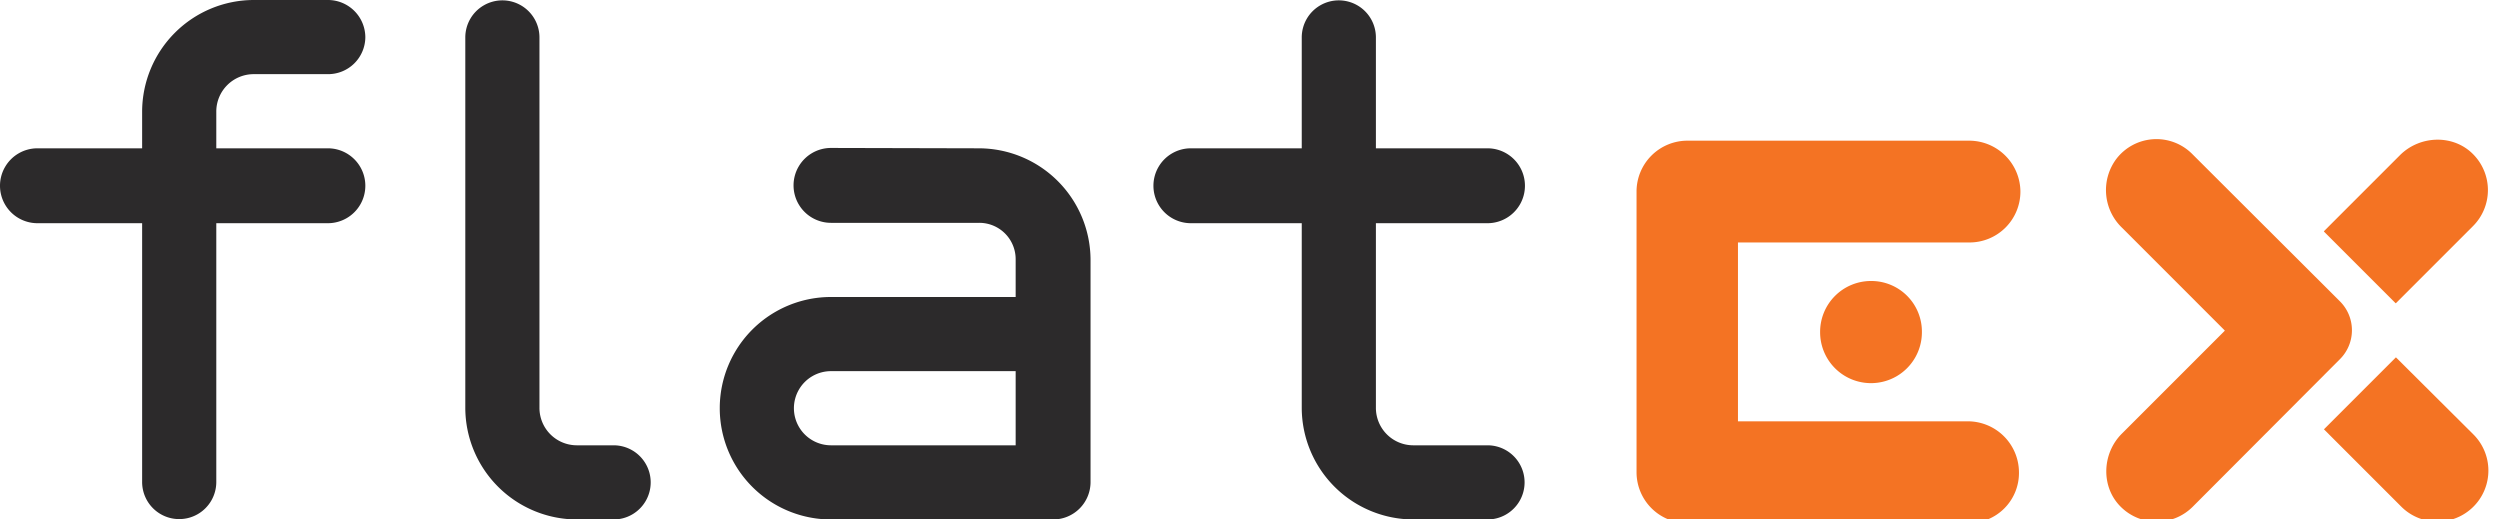 <?xml version="1.0" encoding="UTF-8"?>
<svg xmlns="http://www.w3.org/2000/svg" viewBox="0 0 687.73 142.9">
  <defs>
    <style>
      .a {
        fill: #2c2a2b;
      }

      .b {
        fill: #f47323;
      }
    </style>
  </defs>
  <g>
    <path class="a" d="M10.3,61.4a10.3,10.3,0,0,1,0-20.6H39.1V30.7A30.77,30.77,0,0,1,69.8,0H90.2a10.29,10.29,0,0,1,10.3,10.3A10.24,10.24,0,0,1,90.2,20.4H69.8A10.29,10.29,0,0,0,59.5,30.7V40.8H90.2a10.3,10.3,0,0,1,0,20.6H59.5v71.2a10.2,10.2,0,1,1-20.4,0V61.4Z"></path>
    <path class="a" d="M128,112.2V10.3a10.2,10.2,0,1,1,20.4,0V112.2a10.29,10.29,0,0,0,10.3,10.3h10.1a10.2,10.2,0,1,1,0,20.4H158.7A30.77,30.77,0,0,1,128,112.2Z"></path>
    <path class="a" d="M269.3,40.8A30.77,30.77,0,0,1,300,71.5v61.1a10.29,10.29,0,0,1-10.3,10.3H228.6a30.6,30.6,0,1,1,0-61.2h50.8V71.4a10,10,0,0,0-10.1-10.1H228.6a10.3,10.3,0,1,1,0-20.6l40.7.1Zm10.1,81.7V102.1H228.6a10.2,10.2,0,1,0,0,20.4Z"></path>
    <path class="a" d="M358.1,112.2V61.4H327.6a10.3,10.3,0,0,1,0-20.6h30.5V10.3a10.2,10.2,0,1,1,20.4,0V40.8h30.7a10.3,10.3,0,1,1,0,20.6H378.5v50.8a10.29,10.29,0,0,0,10.3,10.3h20.4a10.2,10.2,0,1,1,0,20.4H388.8a30.77,30.77,0,0,1-30.7-30.7Z"></path>
    <path class="b" d="M514.8,77.3a14,14,0,0,0-14.1,14.1,14,14,0,1,0,28,0,13.92,13.92,0,0,0-13.9-14.1Z"></path>
    <path class="b" d="M541.4,115.9H478.1V66.7h63.6a14,14,0,0,0,14.1-14.1,14.11,14.11,0,0,0-14.1-13.9H464.3a14,14,0,0,0-14.1,14.1V130a14,14,0,0,0,14.1,13.9h77.2a13.79,13.79,0,0,0,13.9-14.1,14.09,14.09,0,0,0-14-13.9Z"></path>
    <path class="b" d="M680.5,119.6,659.1,98.3l-19.8,19.8,21.2,21.2a14,14,0,0,0,20-19.7Z"></path>
    <g>
      <path class="b" d="M643.7,98.8a11.23,11.23,0,0,0,0-15.9L603.1,42.4a13.89,13.89,0,0,0-20.9,1.3,14.34,14.34,0,0,0,1.4,18.8L612,90.9V91l-28.3,28.3c-5.6,5.6-5.8,15,0,20.4a14,14,0,0,0,19.5-.3Z"></path>
      <path class="b" d="M680.6,42.7c-5.4-5.8-14.8-5.6-20.4,0L639.3,63.6v.1L659,83.4h.1l21.2-21.2A14,14,0,0,0,680.6,42.7Z"></path>
    </g>
  </g>
</svg>

